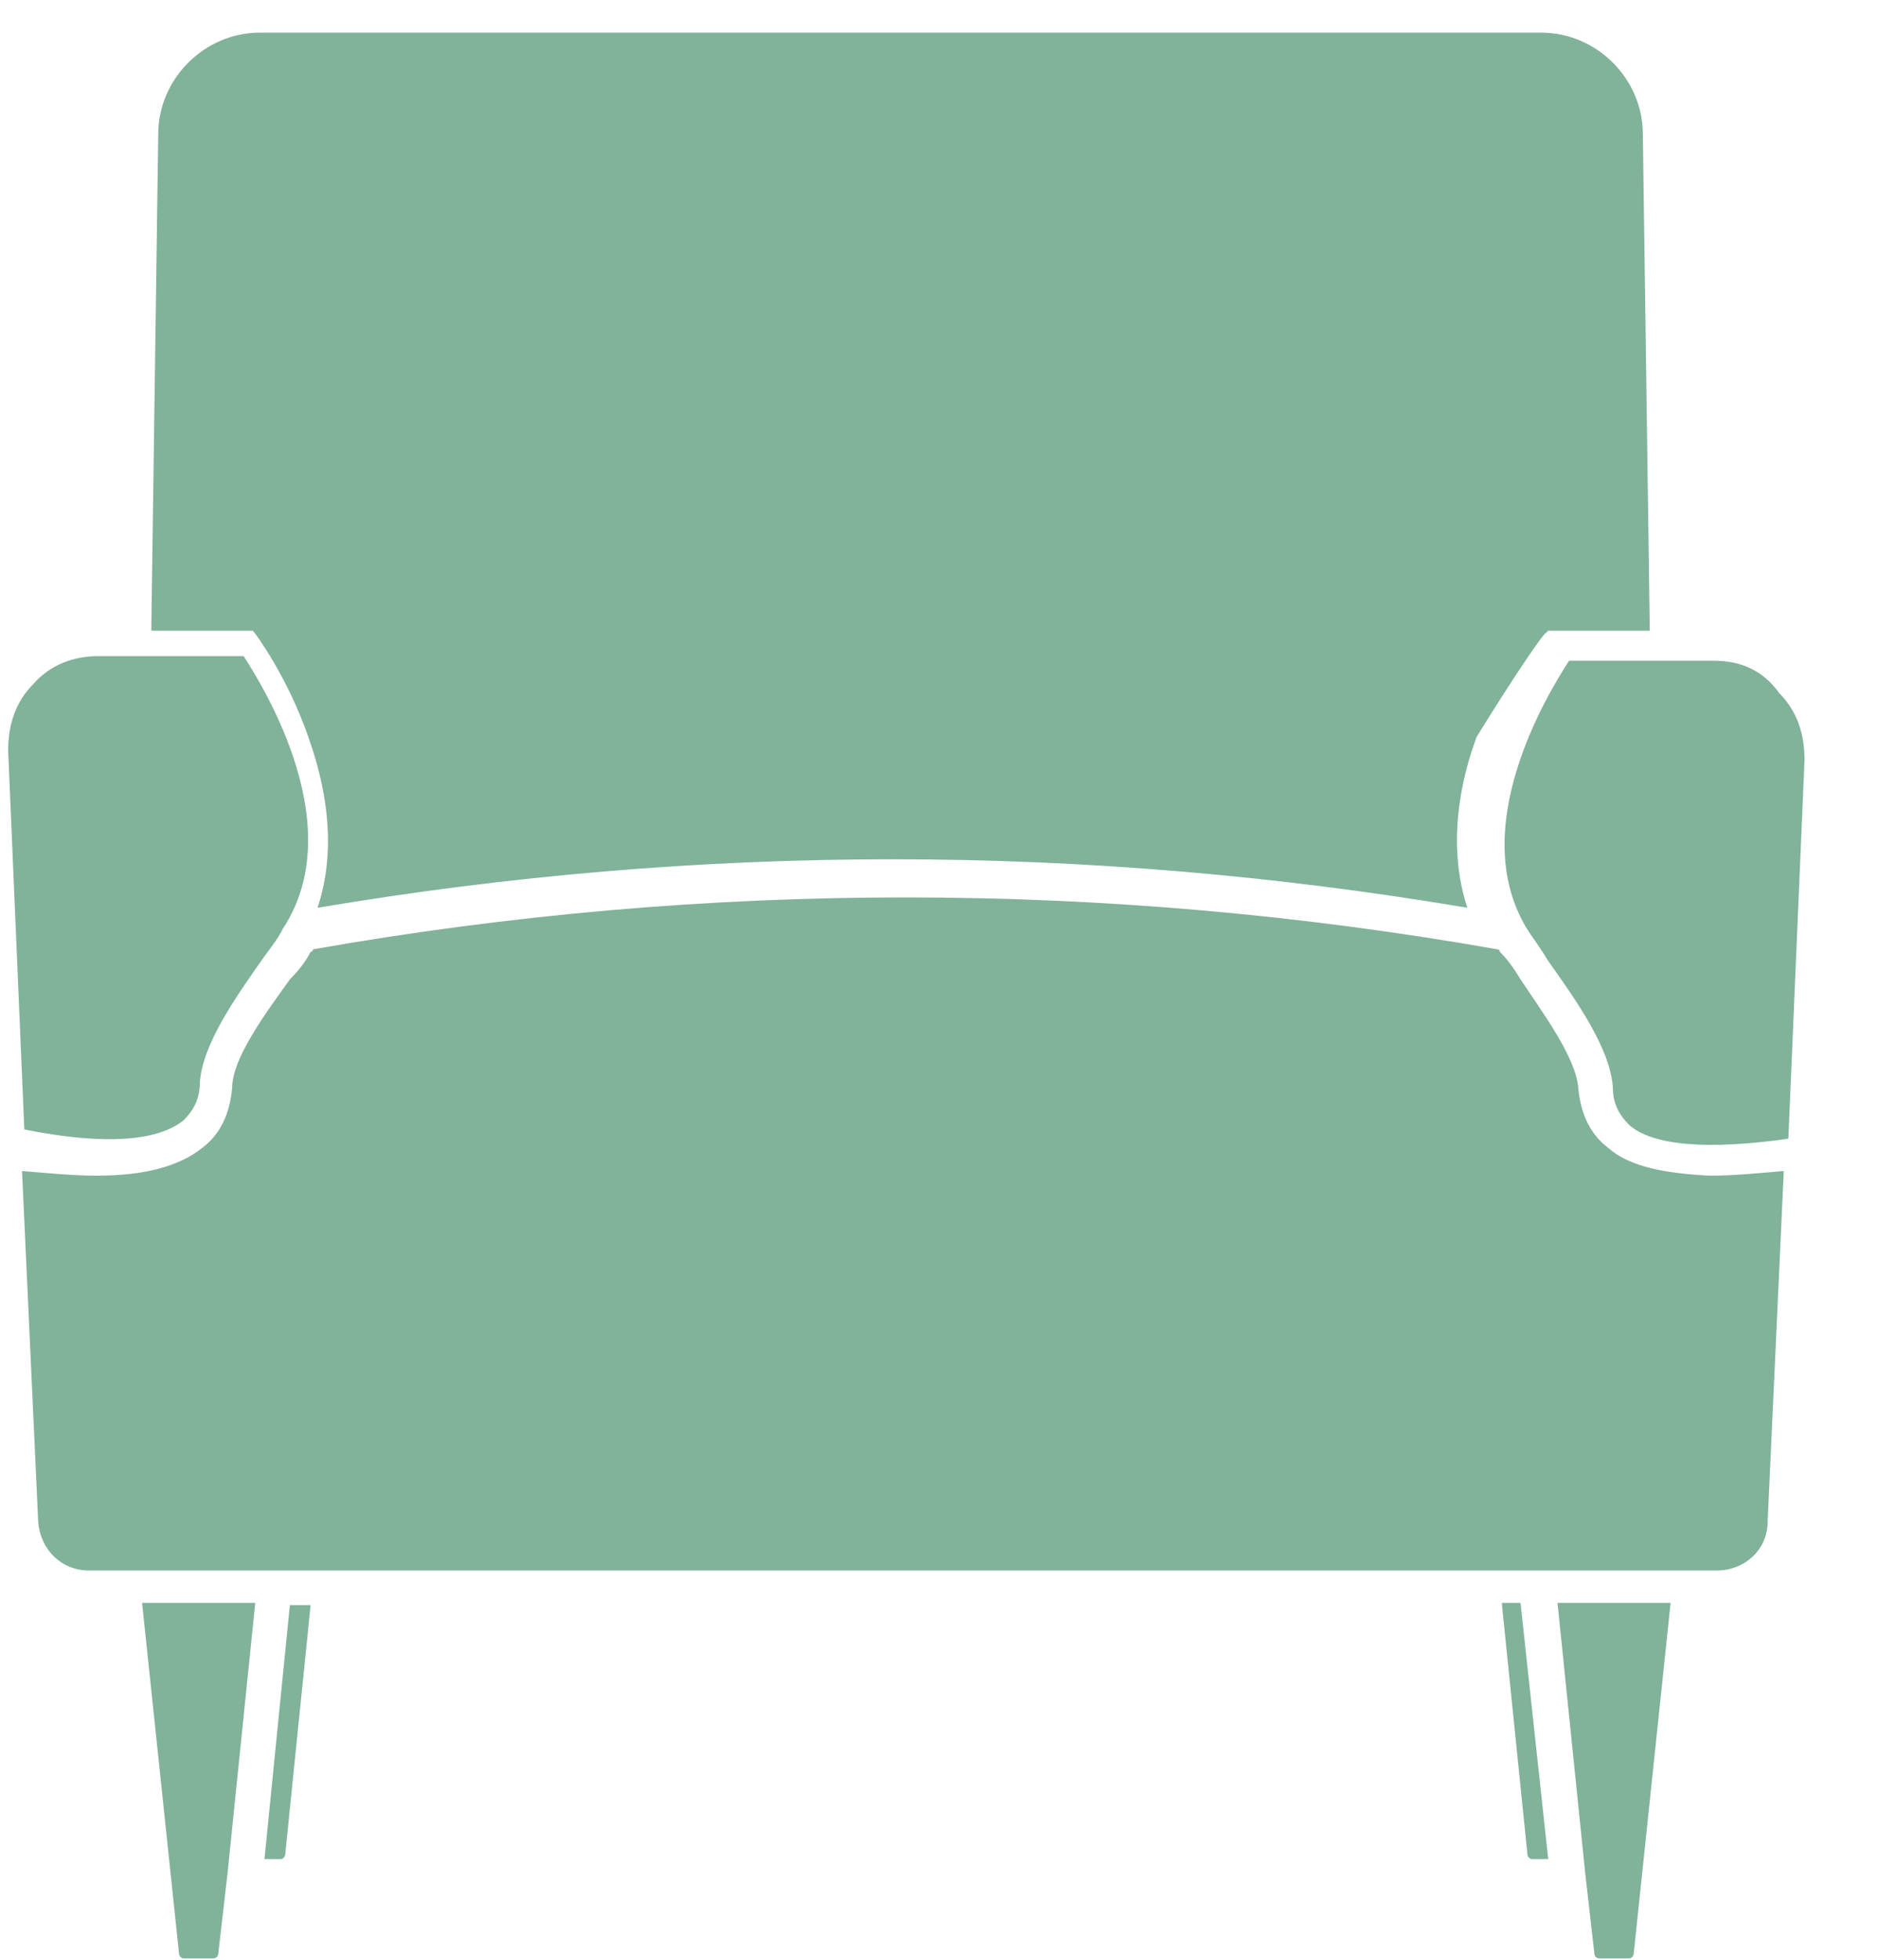 <?xml version="1.0" encoding="UTF-8"?> <svg xmlns="http://www.w3.org/2000/svg" width="23" height="24" viewBox="0 0 23 24" fill="none"> <path d="M2.193 23.927C2.193 23.955 2.221 23.983 2.249 23.983H2.617C2.645 23.983 2.673 23.955 2.673 23.927L2.787 22.937L3.126 19.629H1.74L2.193 23.927Z" fill="#81B29A"></path> <path d="M2.249 13.719C2.362 13.606 2.447 13.464 2.447 13.266C2.475 12.786 2.9 12.192 3.239 11.711C3.324 11.598 3.409 11.485 3.465 11.372C4.285 10.127 3.239 8.431 2.984 8.035H1.627H1.203C0.892 8.035 0.609 8.148 0.411 8.374C0.185 8.6 0.1 8.883 0.1 9.194L0.298 13.832C1.288 14.03 1.938 13.973 2.249 13.719Z" fill="#81B29A"></path> <path d="M3.239 22.767H3.437C3.465 22.767 3.493 22.739 3.493 22.711L3.804 19.657H3.55L3.239 22.767Z" fill="#81B29A"></path> <path d="M18.933 7.752C18.933 7.724 18.933 7.724 18.933 7.752C18.961 7.724 18.961 7.724 18.933 7.752C18.961 7.724 18.961 7.724 18.933 7.752C18.961 7.724 18.961 7.724 18.961 7.724H20.205L20.12 1.644C20.12 0.965 19.555 0.4 18.876 0.4H3.182C2.503 0.4 1.938 0.965 1.938 1.644L1.853 7.724H3.097C3.126 7.752 3.521 8.289 3.776 9.025C4.059 9.816 4.087 10.523 3.889 11.117C6.236 10.721 8.583 10.523 10.93 10.523C13.277 10.523 15.624 10.721 17.971 11.117C17.773 10.523 17.802 9.788 18.084 9.025C18.537 8.289 18.904 7.752 18.933 7.752Z" fill="#81B29A"></path> <path d="M18.395 19.657L18.707 22.711C18.707 22.739 18.735 22.767 18.763 22.767H18.961L18.622 19.629H18.395V19.657Z" fill="#81B29A"></path> <path d="M19.697 14.058C19.471 13.889 19.358 13.634 19.329 13.323C19.301 12.955 18.905 12.418 18.622 11.994C18.537 11.852 18.453 11.739 18.368 11.655C18.368 11.655 18.368 11.626 18.34 11.626C13.532 10.778 8.64 10.778 3.833 11.626C3.833 11.626 3.833 11.655 3.805 11.655C3.748 11.768 3.663 11.881 3.55 11.994C3.267 12.39 2.843 12.955 2.843 13.323C2.815 13.634 2.702 13.889 2.476 14.058C2.193 14.284 1.769 14.398 1.175 14.398C0.92 14.398 0.609 14.369 0.27 14.341L0.468 18.639C0.496 18.978 0.751 19.233 1.09 19.233H1.458H3.324H4.003H18.113H18.792H20.658H21.026C21.365 19.233 21.648 18.978 21.648 18.639L21.846 14.341C21.507 14.369 21.224 14.398 20.941 14.398C20.375 14.369 19.951 14.284 19.697 14.058Z" fill="#81B29A"></path> <path d="M20.997 8.092H20.573H19.216C18.961 8.487 17.915 10.184 18.735 11.428C18.792 11.513 18.877 11.626 18.961 11.768C19.301 12.248 19.725 12.842 19.753 13.323C19.753 13.521 19.838 13.662 19.951 13.775C20.234 14.03 20.913 14.086 21.902 13.945L22.1 9.307C22.1 8.996 22.015 8.714 21.789 8.487C21.591 8.205 21.308 8.092 20.997 8.092Z" fill="#81B29A"></path> <path d="M19.414 22.937L19.527 23.927C19.527 23.955 19.555 23.983 19.584 23.983H19.951C19.98 23.983 20.008 23.955 20.008 23.927L20.46 19.629H19.075L19.414 22.937Z" fill="#81B29A"></path> </svg> 